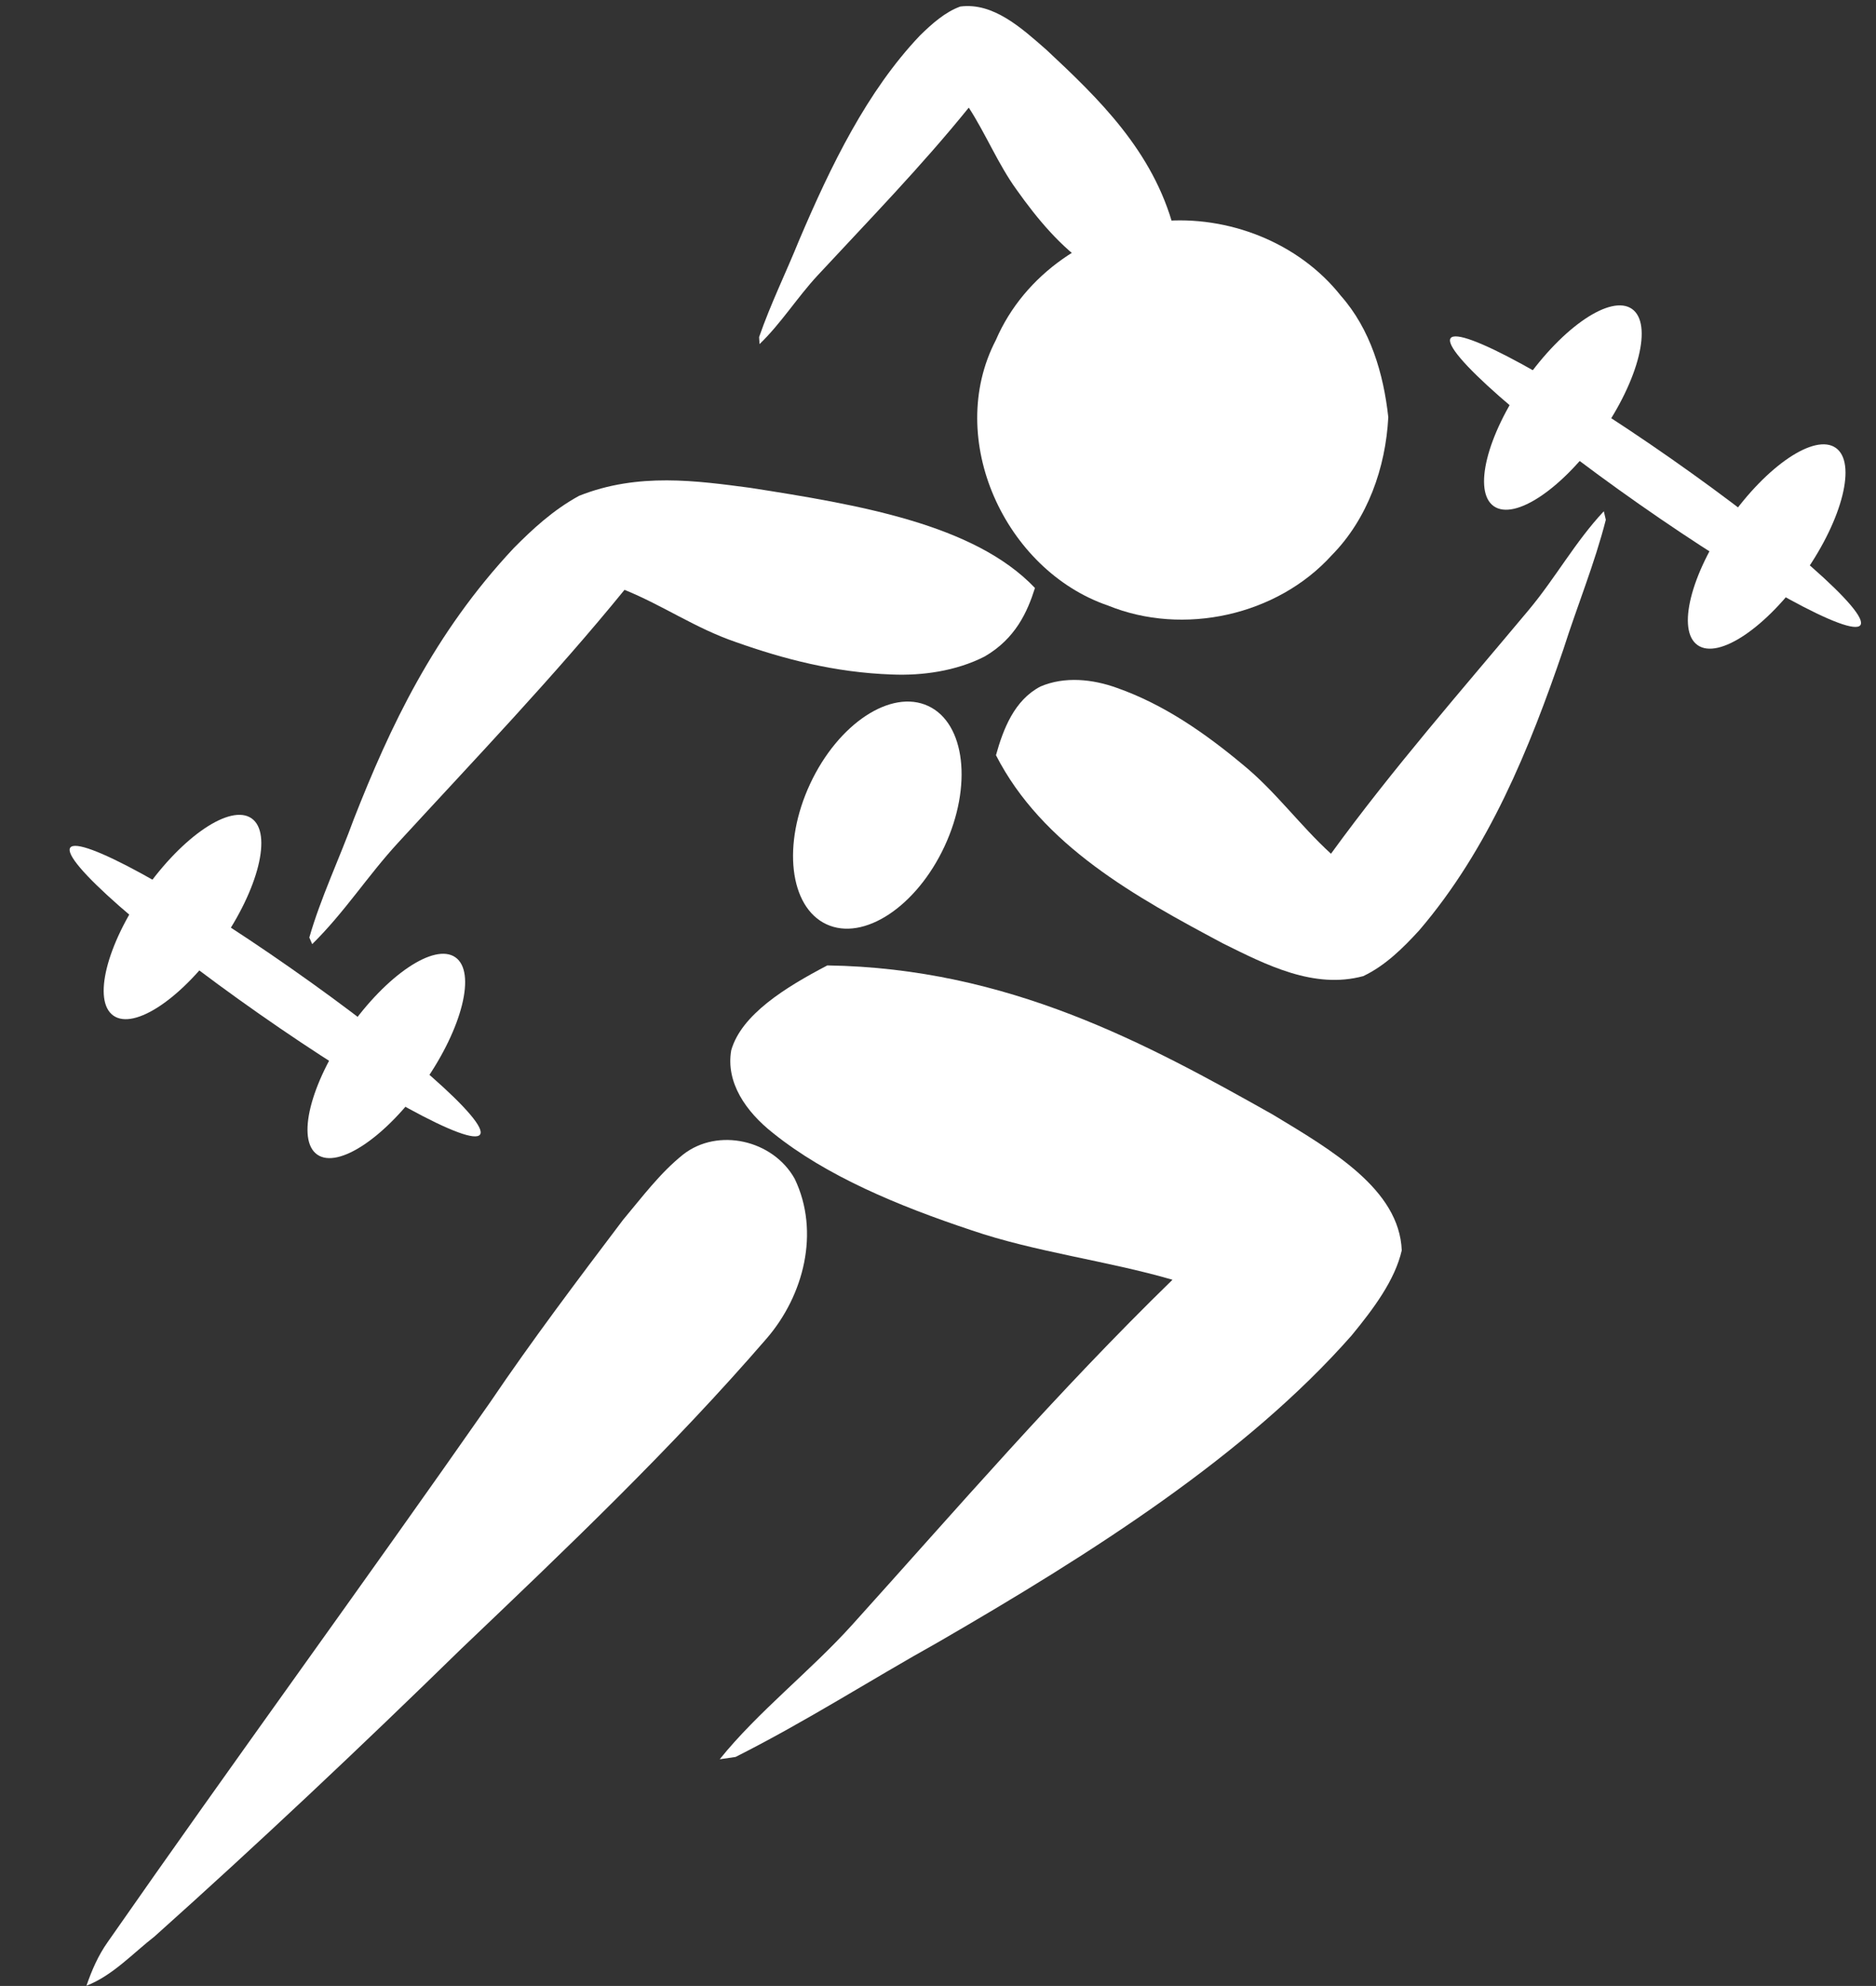 <?xml version="1.0" encoding="UTF-8" standalone="no"?><svg xmlns="http://www.w3.org/2000/svg" xmlns:xlink="http://www.w3.org/1999/xlink" fill="#ffffff" height="214.4" preserveAspectRatio="xMidYMid meet" version="1" viewBox="49.3 42.0 202.5 214.4" width="202.5" zoomAndPan="magnify"><rect x="49.3" y="42.0" width="202.5" height="214.4" fill="#333333" stroke="none"/><g id="change1_1"><path d="m55.372 167.1c1.587 0.751 3.12 1.631 4.427 2.794 17.917 15.683 35.459 31.765 53.358 47.464 6.195 5.276 12.099 10.859 17.998 16.441 2.209 2.317 4.599 4.536 6.306 7.246 2.479 4.044 0.484 9.795-3.95 11.659-6.03 2.107-12.625-0.439-16.769-4.883-10.704-11.543-20.207-24.049-29.707-36.523-9.315-11.924-18.416-24.002-27.188-36.304-1.582-2.576-3.685-4.945-4.475-7.893z" fill="inherit" transform="rotate(263.66 96.956 210.28)"/></g><g id="change1_2"><path d="m134.02 150.05c1.782-3.594 7.011-5.618 11.883-7.113 19.158 3.874 32.325 14.614 44.296 24.636 5.54 4.933 11.966 10.447 11.012 16.981-1.305 3.008-4.126 5.62-7.02 8.048-13.521 10.582-31.686 17.897-49.93 24.353-7.955 2.678-15.594 5.798-23.77 8.168l-1.728-0.069c4.962-4.264 11.432-7.597 16.734-11.657 13.379-10.223 26.398-20.666 40.807-30.266-6.545-3.306-14.066-5.677-20.342-9.229-7.358-4.072-14.34-8.653-19.116-14.219-2.509-2.859-4.042-6.346-2.826-9.633z" fill="inherit" transform="rotate(-10.57 160.03 184.03)"/></g><g id="change1_3"><path d="m206.42 96.663c-0.974-3.026-3.832-4.729-6.494-5.988-10.47 3.261-17.666 12.302-24.208 20.738-3.028 4.153-6.539 8.795-6.018 14.295 0.713 2.532 2.255 4.731 3.837 6.775 7.389 8.908 17.316 15.065 27.286 20.5 4.348 2.254 8.523 4.88 12.991 6.876l0.944-0.058c-2.712-3.59-6.248-6.395-9.145-9.813-7.312-8.605-14.427-17.396-22.302-25.478 3.577-2.783 7.688-4.778 11.118-7.769 4.021-3.428 7.836-7.284 10.446-11.97 1.372-2.406 2.209-5.342 1.545-8.109z" fill="inherit" transform="rotate(260.24 192.21 125.27)"/></g><g id="change1_4"><path d="m174.63 65.886c7.23-0.674 14.871 2.301 19.409 8.052 3.191 3.605 4.602 8.403 5.117 13.103-0.285 5.451-2.227 10.969-6.111 14.91-5.904 6.514-16.01 8.734-24.137 5.427-11.119-3.803-17.664-18.003-12.111-28.667 3.074-7.148 10.205-11.916 17.833-12.825z" fill="inherit"/></g><g id="change1_5"><path d="m129.76 77.269c-0.799-3.769-3.146-5.892-5.331-7.46-8.595 4.063-14.502 15.327-19.873 25.837-2.486 5.173-5.369 10.956-4.941 17.809 0.586 3.154 1.851 5.894 3.15 8.44 6.066 11.098 14.216 18.769 22.401 25.54 3.569 2.808 6.996 6.081 10.664 8.567l0.775-0.072c-2.226-4.472-5.129-7.967-7.508-12.226-6.003-10.721-11.844-21.673-18.308-31.741 2.936-3.467 6.311-5.954 9.126-9.679 3.301-4.271 6.434-9.075 8.576-14.912 1.126-2.998 1.813-6.656 1.268-10.103z" fill="inherit" transform="rotate(71.811 118.09 112.91)"/></g><g id="change1_6"><path d="m142.06 79.331c0.781 1.964 3.075 3.07 5.212 3.887 8.403-2.117 14.179-7.986 19.43-13.462 2.43-2.695 5.249-5.709 4.83-9.279-0.573-1.644-1.81-3.071-3.079-4.398-5.931-5.783-13.898-9.779-21.901-13.307-3.489-1.463-6.84-3.168-10.426-4.464l-0.758 0.038c2.176 2.33 5.015 4.151 7.34 6.37 5.869 5.586 11.579 11.293 17.899 16.539-2.871 1.807-6.17 3.102-8.923 5.043-3.228 2.225-6.29 4.728-8.385 7.77-1.101 1.562-1.773 3.468-1.24 5.264z" fill="inherit" transform="rotate(269.27 153.47 60.762)"/></g><g id="change1_7"><ellipse cx="228" cy="94" fill="inherit" rx="27" ry="3" transform="rotate(35 228 94)"/></g><g id="change1_8"><ellipse cx="240" cy="101" fill="inherit" rx="5" ry="13" transform="rotate(35 240 101)"/></g><g id="change1_9"><ellipse cx="218" cy="86" fill="inherit" rx="5" ry="13" transform="rotate(35 218 86)"/></g><g id="change1_10"><ellipse cx="79" cy="149" fill="inherit" rx="27" ry="3" transform="rotate(35 79 149)"/></g><g id="change1_11"><ellipse cx="91" cy="156" fill="inherit" rx="5" ry="13" transform="rotate(35 91 156)"/></g><g id="change1_12"><ellipse cx="69" cy="141" fill="inherit" rx="5" ry="13" transform="rotate(35 69 141)"/></g><g id="change1_13"><ellipse cx="144" cy="130" fill="inherit" rx="8" ry="13" transform="rotate(25 144 130)"/></g></svg>